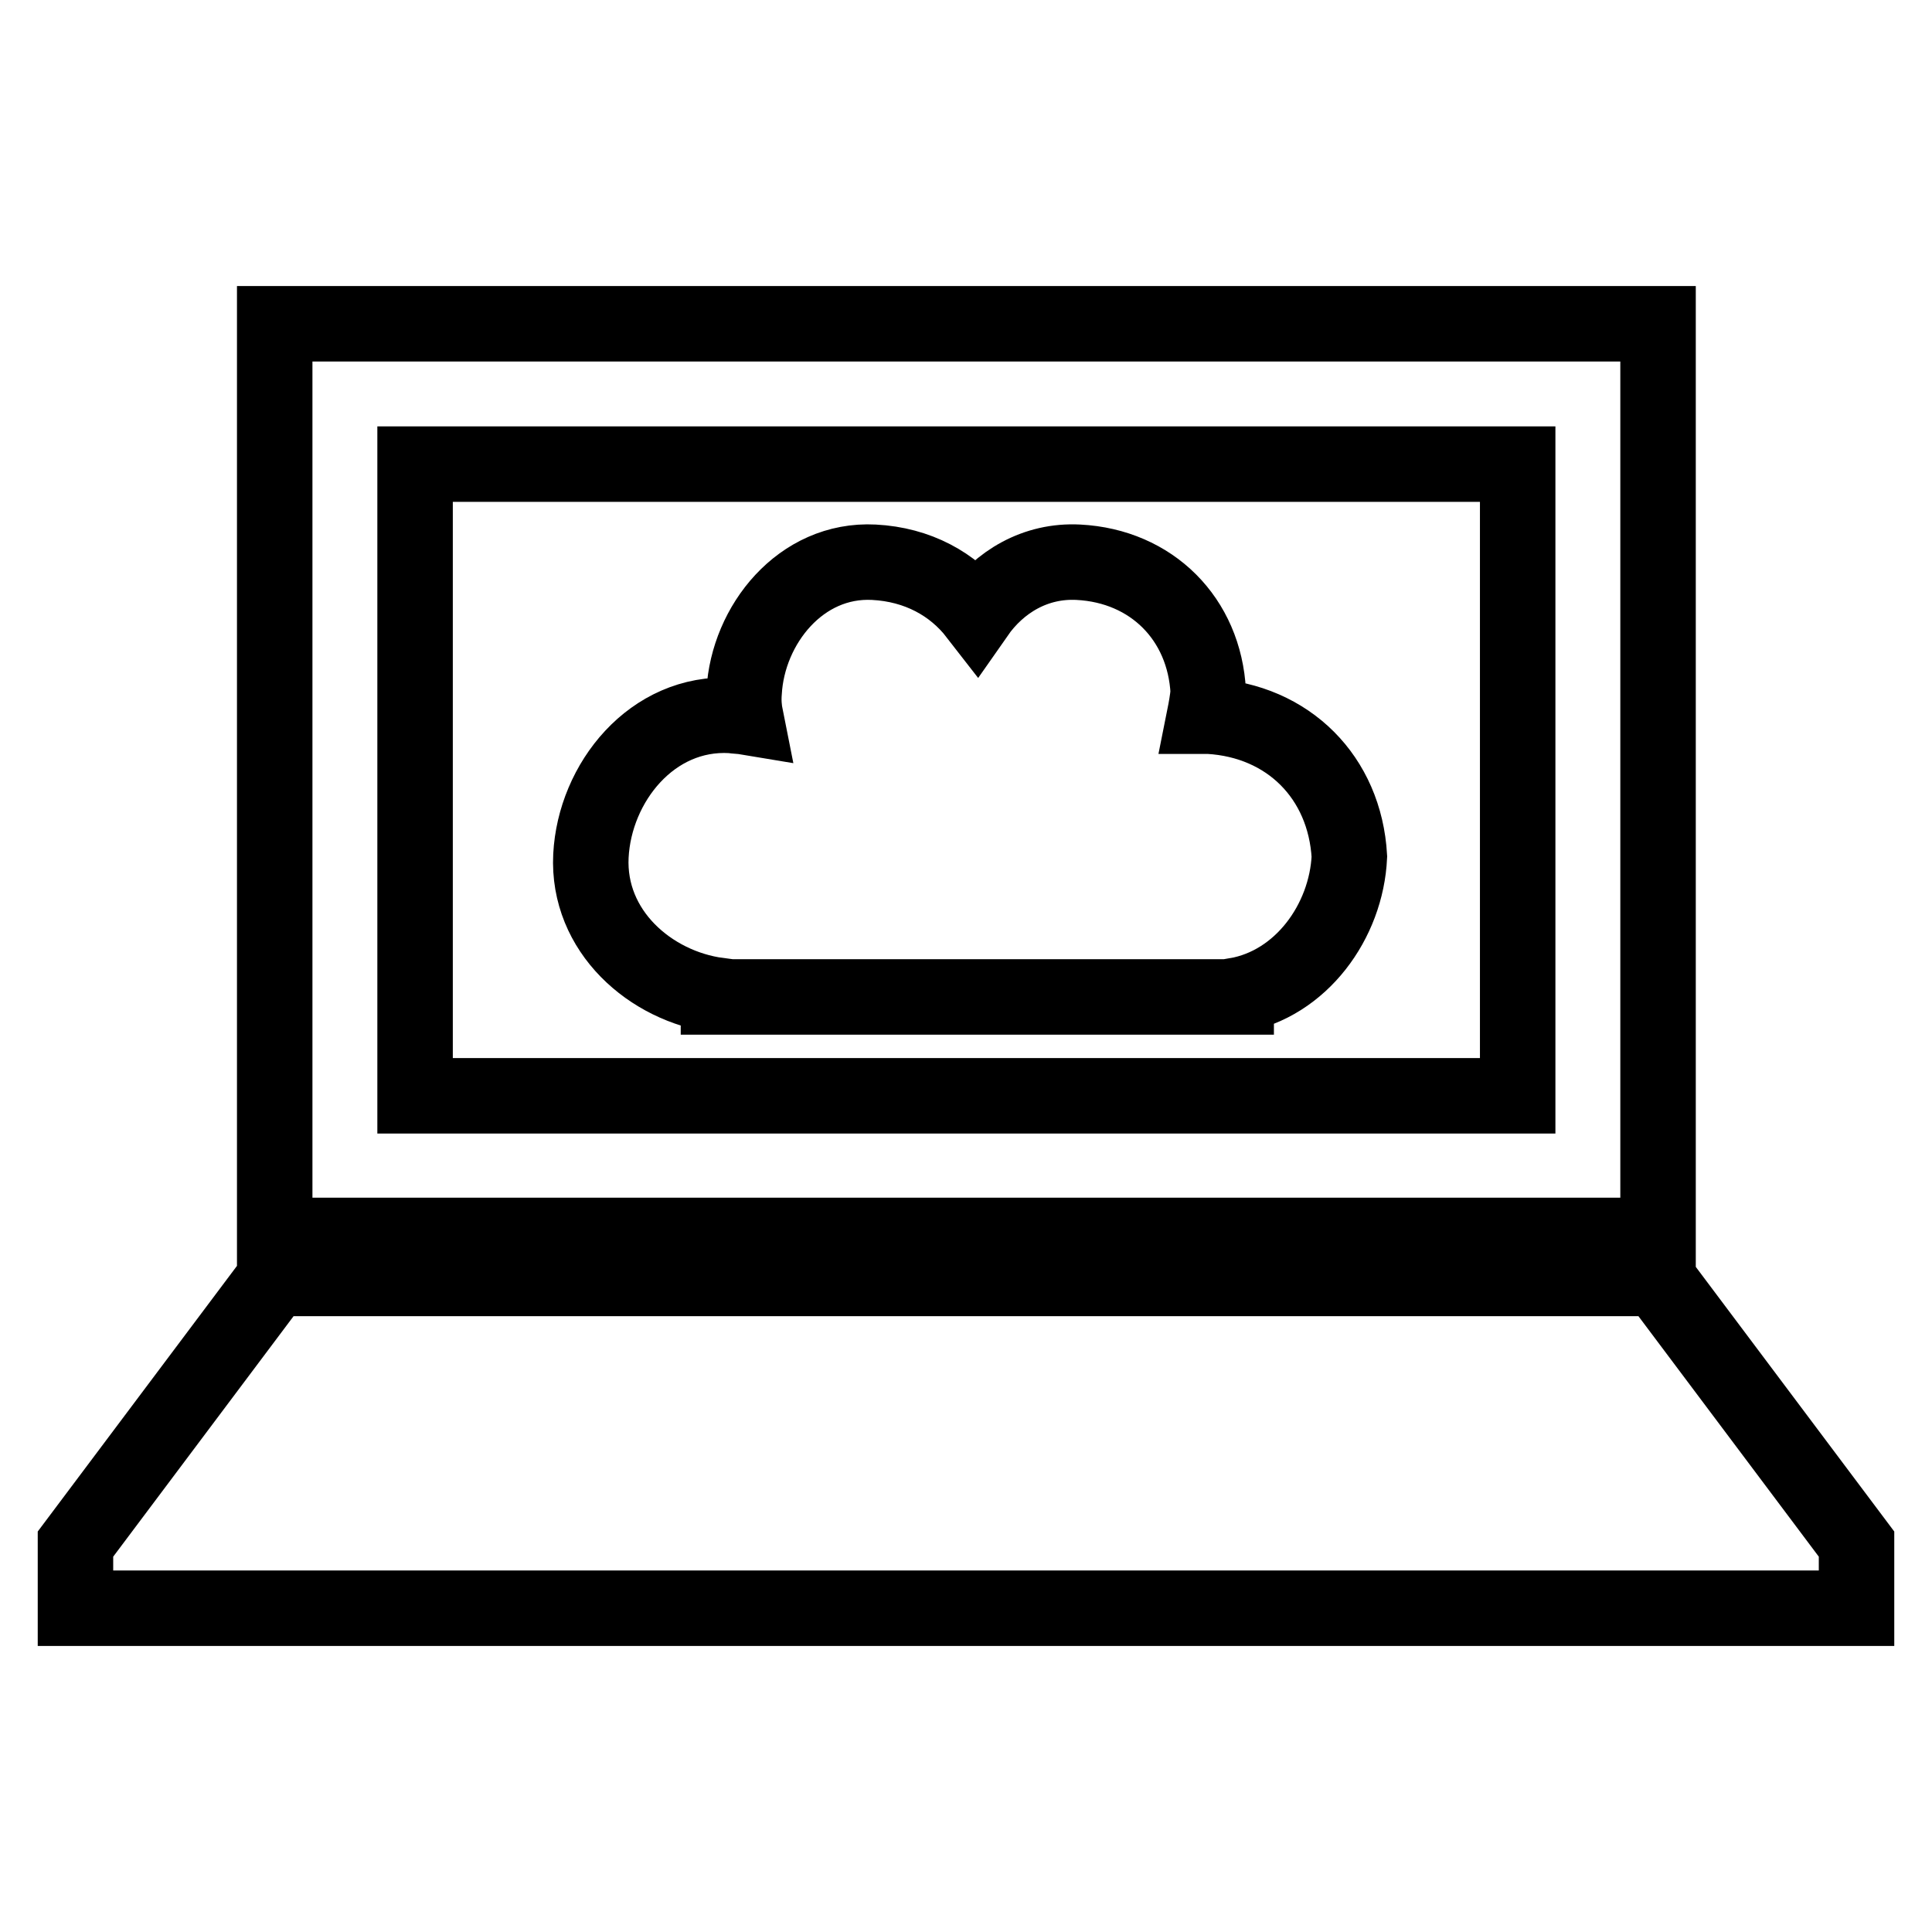 <?xml version="1.0" encoding="utf-8"?>
<!-- Svg Vector Icons : http://www.onlinewebfonts.com/icon -->
<!DOCTYPE svg PUBLIC "-//W3C//DTD SVG 1.1//EN" "http://www.w3.org/Graphics/SVG/1.1/DTD/svg11.dtd">
<svg version="1.1" xmlns="http://www.w3.org/2000/svg" xmlns:xlink="http://www.w3.org/1999/xlink" x="0px" y="0px" viewBox="0 0 256 256" enable-background="new 0 0 256 256" xml:space="preserve">
<g> <path stroke-width="10" fill-opacity="0" stroke="#000000"  d="M95.2,131.9v0.2h68.6v-0.2c8.6-1.5,14.6-9.8,15-18.4c-0.6-10.5-8.1-18-18.6-18.6c-0.2,0-0.4,0-0.6,0 c0.2-1,0.4-2.1,0.5-3.2c-0.5-9.7-7.5-16.7-17.2-17.2c-5.7-0.3-10.5,2.6-13.5,6.9c-3.1-4-7.8-6.6-13.6-6.9 c-9.7-0.5-16.7,8.3-17.2,17.2c-0.1,1.2,0,2.3,0.2,3.3c-0.6-0.1-1.2-0.1-1.9-0.2c-10.5-0.6-18.1,8.9-18.6,18.6 C77.8,123.4,86.2,130.7,95.2,131.9L95.2,131.9z M219.7,42.9H36.4v120.8h183.3L219.7,42.9L219.7,42.9L219.7,42.9z M201.1,145.2H55 V61.5h146.1L201.1,145.2L201.1,145.2L201.1,145.2z M219.6,169.4h-89h-5.2h-89L10,204.6v8.5h236v-8.5L219.6,169.4z"/></g>
</svg>